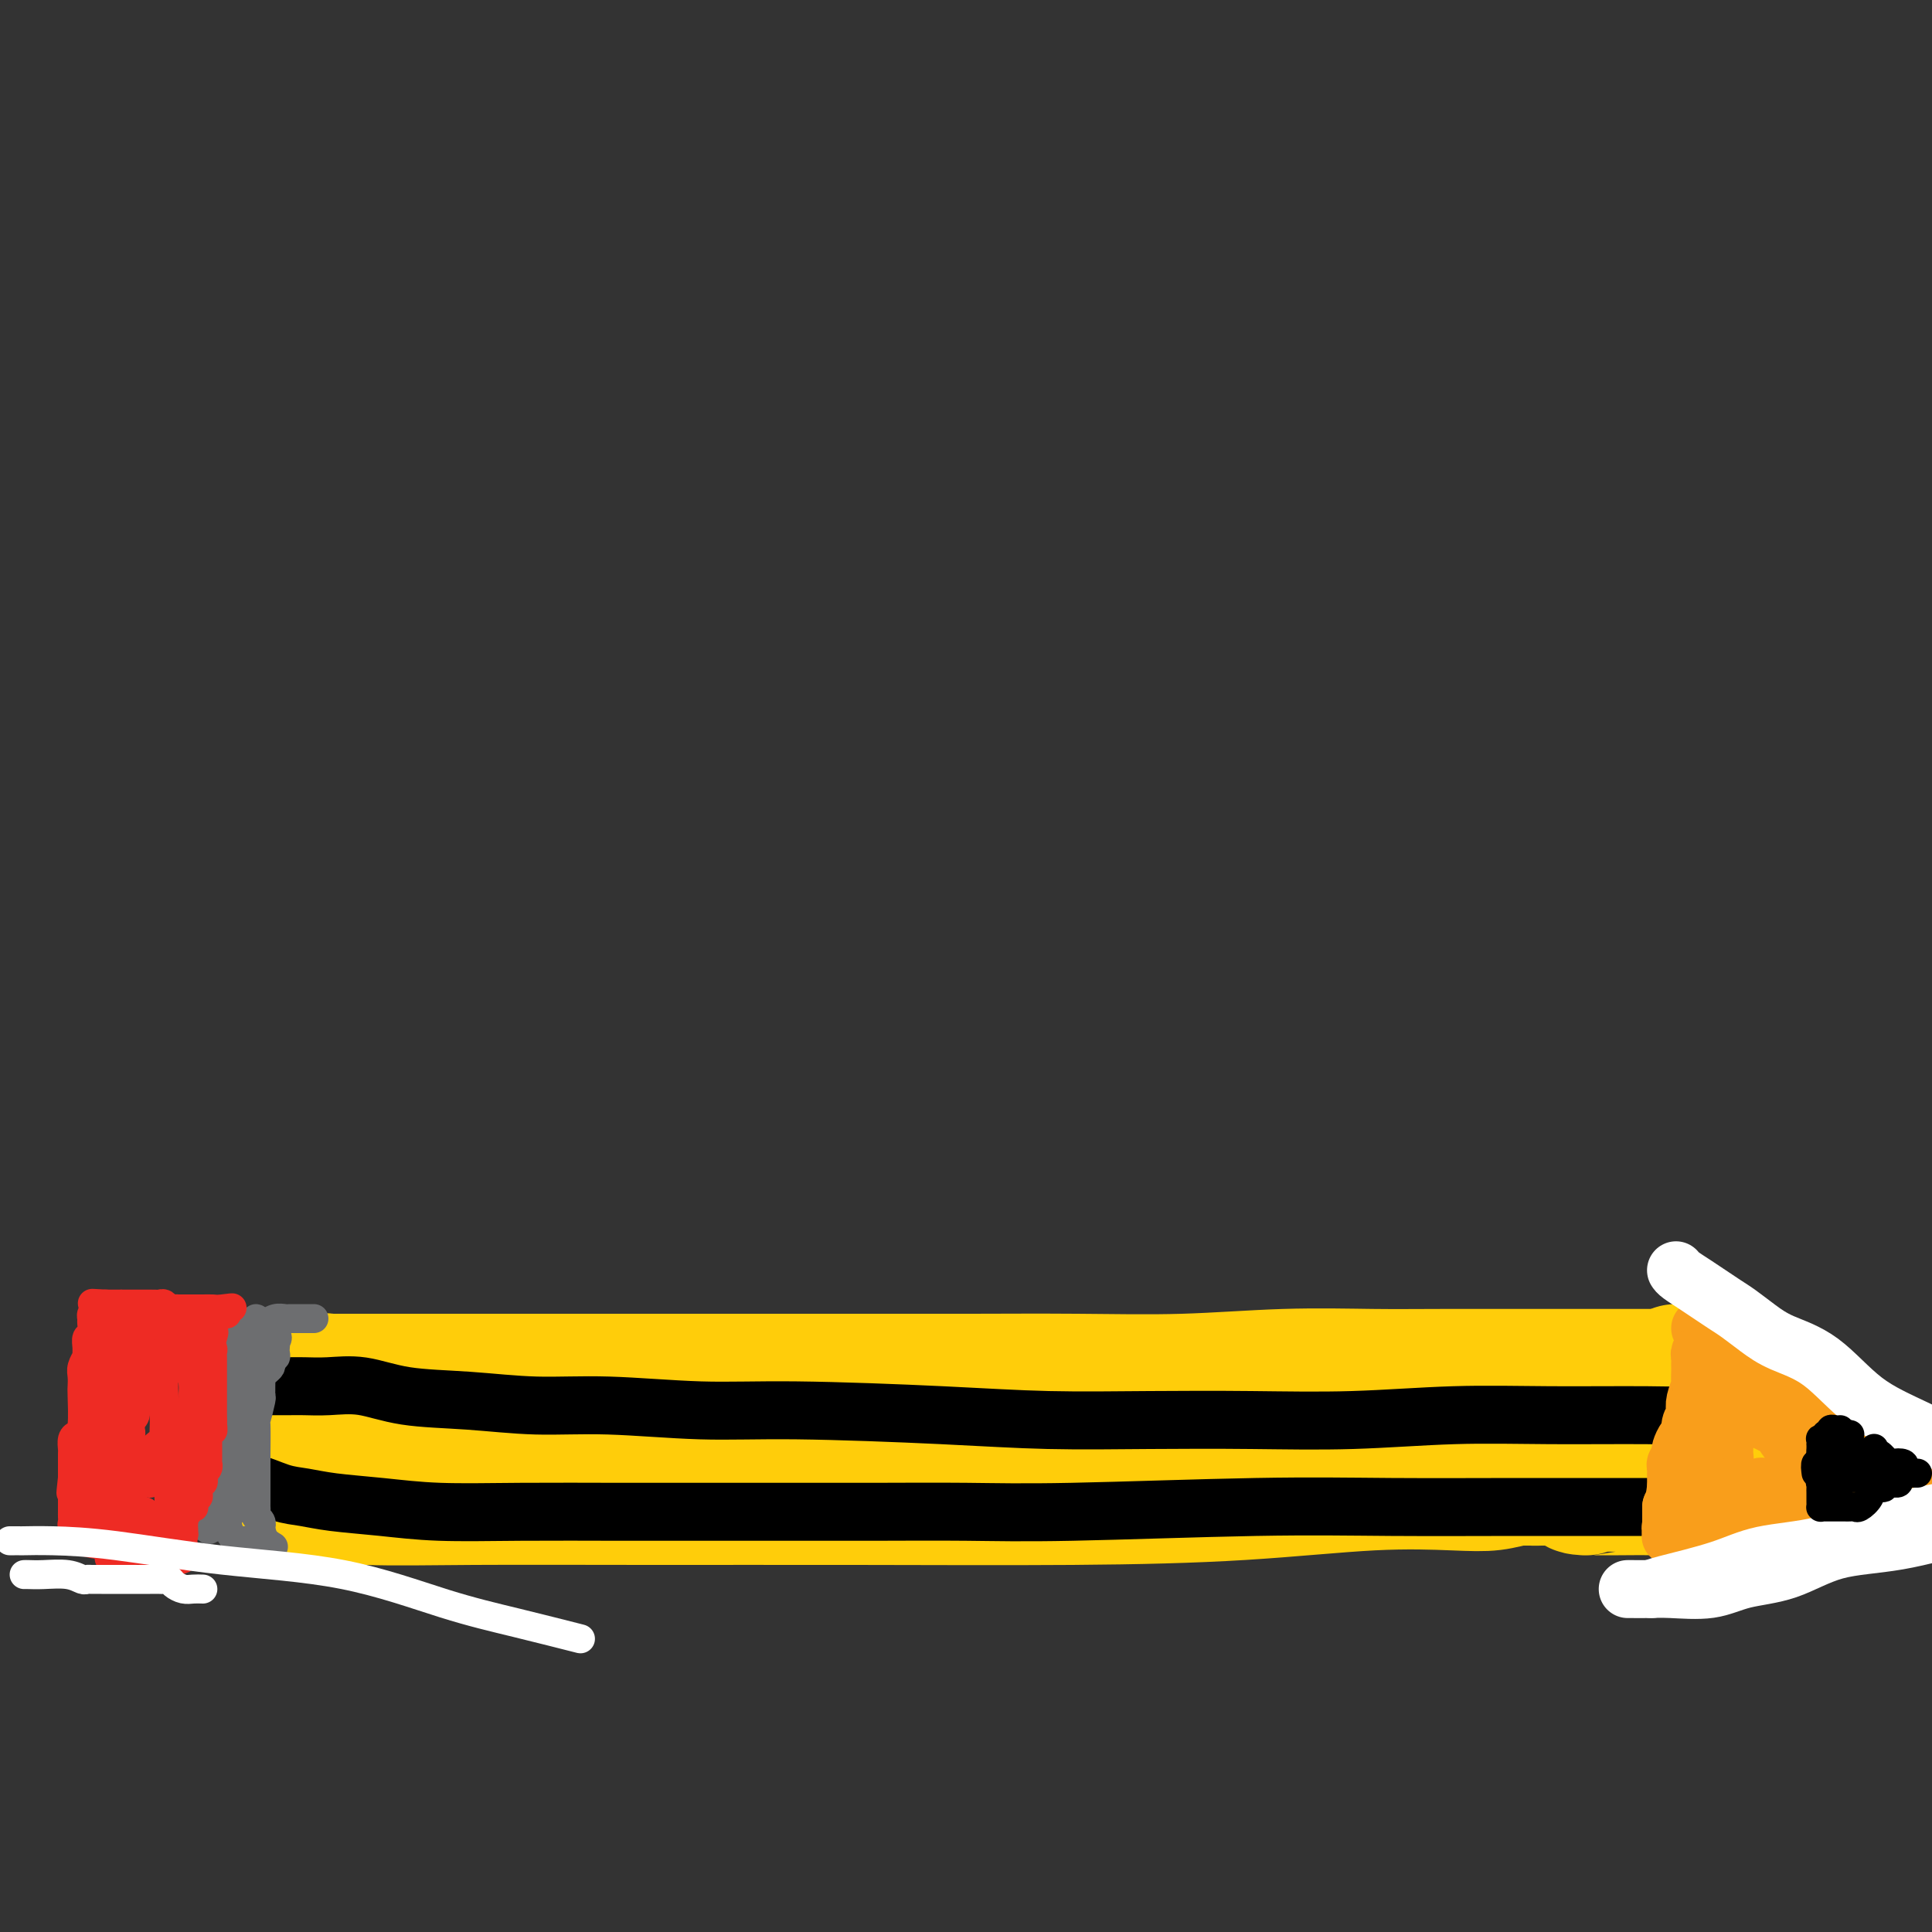 <svg viewBox='0 0 400 400' version='1.1' xmlns='http://www.w3.org/2000/svg' xmlns:xlink='http://www.w3.org/1999/xlink'><rect x="0" y="0" width="400" height="400" fill="#333333" stroke="none"/><g fill='none' stroke='#FFCD0A' stroke-width='28' stroke-linecap='round' stroke-linejoin='round'><path d='M63,309c-0.261,0.030 -0.522,0.061 -1,0c-0.478,-0.061 -1.172,-0.213 1,0c2.172,0.213 7.210,0.789 13,1c5.790,0.211 12.330,0.055 22,0c9.670,-0.055 22.469,-0.008 36,0c13.531,0.008 27.793,-0.023 43,0c15.207,0.023 31.357,0.098 45,0c13.643,-0.098 24.778,-0.370 35,-1c10.222,-0.630 19.529,-1.619 27,-2c7.471,-0.381 13.104,-0.155 17,0c3.896,0.155 6.055,0.238 8,0c1.945,-0.238 3.676,-0.796 5,-1c1.324,-0.204 2.242,-0.055 3,0c0.758,0.055 1.355,0.015 2,0c0.645,-0.015 1.338,-0.004 1,0c-0.338,0.004 -1.706,0.001 -3,0c-1.294,-0.001 -2.512,-0.000 -3,0c-0.488,0.000 -0.244,0.000 0,0'/><path d='M78,286c-0.386,0.000 -0.773,0.000 -1,0c-0.227,0.000 -0.295,0.000 -1,0c-0.705,0.000 -2.048,0.000 -3,0c-0.952,0.000 -1.513,0.000 -2,0c-0.487,0.000 -0.900,0.000 -1,0c-0.100,0.000 0.114,0.000 1,0c0.886,0.000 2.443,0.000 4,0'/><path d='M75,286c1.667,-0.000 3.336,-0.000 9,0c5.664,0.000 15.323,0.000 20,0c4.677,-0.000 4.371,-0.000 8,0c3.629,0.000 11.193,0.000 16,0c4.807,-0.000 6.857,-0.000 9,0c2.143,0.000 4.379,0.000 7,0c2.621,-0.000 5.628,-0.000 9,0c3.372,0.000 7.108,0.001 12,0c4.892,-0.001 10.939,-0.004 17,0c6.061,0.004 12.136,0.015 19,0c6.864,-0.015 14.516,-0.057 22,0c7.484,0.057 14.798,0.211 22,0c7.202,-0.211 14.291,-0.789 21,-1c6.709,-0.211 13.038,-0.057 18,0c4.962,0.057 8.556,0.015 15,0c6.444,-0.015 15.736,-0.004 20,0c4.264,0.004 3.499,0.001 4,0c0.501,-0.001 2.267,-0.000 6,0c3.733,0.000 9.431,0.000 12,0c2.569,-0.000 2.009,-0.000 3,0c0.991,0.000 3.534,0.000 5,0c1.466,-0.000 1.856,-0.000 2,0c0.144,0.000 0.041,0.000 0,0c-0.041,-0.000 -0.021,-0.000 0,0'/><path d='M347,284c0.000,0.459 0.000,0.919 0,1c-0.000,0.081 -0.000,-0.216 0,0c0.000,0.216 0.000,0.946 0,2c-0.000,1.054 -0.000,2.433 0,3c0.000,0.567 0.001,0.323 0,1c-0.001,0.677 -0.004,2.275 0,3c0.004,0.725 0.015,0.575 0,1c-0.015,0.425 -0.057,1.423 0,2c0.057,0.577 0.211,0.732 0,1c-0.211,0.268 -0.789,0.650 -1,1c-0.211,0.350 -0.056,0.668 0,1c0.056,0.332 0.012,0.678 0,1c-0.012,0.322 0.008,0.621 0,1c-0.008,0.379 -0.044,0.837 0,1c0.044,0.163 0.168,0.030 0,0c-0.168,-0.030 -0.628,0.044 -1,0c-0.372,-0.044 -0.655,-0.205 -1,0c-0.345,0.205 -0.753,0.776 -1,1c-0.247,0.224 -0.335,0.102 -1,0c-0.665,-0.102 -1.909,-0.185 -3,0c-1.091,0.185 -2.030,0.638 -3,1c-0.970,0.362 -1.971,0.633 -3,1c-1.029,0.367 -2.085,0.830 -3,1c-0.915,0.170 -1.690,0.049 -2,0c-0.310,-0.049 -0.155,-0.024 0,0'/><path d='M328,307c-2.767,0.845 -0.683,0.958 0,1c0.683,0.042 -0.035,0.012 0,0c0.035,-0.012 0.822,-0.006 2,0c1.178,0.006 2.746,0.014 5,0c2.254,-0.014 5.193,-0.049 7,0c1.807,0.049 2.483,0.182 4,0c1.517,-0.182 3.874,-0.678 5,-1c1.126,-0.322 1.020,-0.471 1,-1c-0.020,-0.529 0.047,-1.437 0,-2c-0.047,-0.563 -0.209,-0.782 0,-1c0.209,-0.218 0.788,-0.436 1,-1c0.212,-0.564 0.057,-1.475 0,-2c-0.057,-0.525 -0.014,-0.665 0,-1c0.014,-0.335 0.001,-0.864 0,-1c-0.001,-0.136 0.010,0.121 0,0c-0.010,-0.121 -0.041,-0.620 0,-1c0.041,-0.380 0.156,-0.641 0,-1c-0.156,-0.359 -0.582,-0.814 -1,-1c-0.418,-0.186 -0.829,-0.101 -1,0c-0.171,0.101 -0.101,0.220 0,0c0.101,-0.220 0.234,-0.777 0,-1c-0.234,-0.223 -0.836,-0.112 -1,0c-0.164,0.112 0.111,0.226 0,0c-0.111,-0.226 -0.607,-0.793 -1,-1c-0.393,-0.207 -0.683,-0.056 -1,0c-0.317,0.056 -0.662,0.016 -1,0c-0.338,-0.016 -0.669,-0.008 -1,0'/><path d='M346,293c-1.684,-0.423 -2.393,0.519 -3,1c-0.607,0.481 -1.111,0.500 -2,1c-0.889,0.500 -2.162,1.482 -3,2c-0.838,0.518 -1.242,0.573 -2,1c-0.758,0.427 -1.870,1.225 -3,2c-1.130,0.775 -2.276,1.528 -3,2c-0.724,0.472 -1.025,0.662 -2,1c-0.975,0.338 -2.625,0.823 -4,1c-1.375,0.177 -2.476,0.048 -4,0c-1.524,-0.048 -3.471,-0.013 -5,0c-1.529,0.013 -2.639,0.003 -4,0c-1.361,-0.003 -2.973,-0.001 -5,0c-2.027,0.001 -4.469,0.000 -8,0c-3.531,-0.000 -8.152,-0.000 -10,0c-1.848,0.000 -0.924,0.000 0,0'/><path d='M69,286c-0.301,0.032 -0.603,0.064 -1,0c-0.397,-0.064 -0.891,-0.224 -1,0c-0.109,0.224 0.167,0.833 0,1c-0.167,0.167 -0.776,-0.107 -1,0c-0.224,0.107 -0.063,0.595 0,1c0.063,0.405 0.028,0.727 0,1c-0.028,0.273 -0.050,0.496 0,1c0.050,0.504 0.171,1.288 0,2c-0.171,0.712 -0.634,1.351 -1,2c-0.366,0.649 -0.634,1.309 -1,2c-0.366,0.691 -0.830,1.412 -1,2c-0.170,0.588 -0.046,1.043 0,2c0.046,0.957 0.013,2.416 0,3c-0.013,0.584 -0.007,0.292 0,0'/></g>
<g fill='none' stroke='#000000' stroke-width='12' stroke-linecap='round' stroke-linejoin='round'><path d='M53,287c1.413,-0.001 2.826,-0.002 4,0c1.174,0.002 2.110,0.007 3,0c0.890,-0.007 1.733,-0.027 3,0c1.267,0.027 2.959,0.102 5,0c2.041,-0.102 4.433,-0.382 7,0c2.567,0.382 5.309,1.427 9,2c3.691,0.573 8.330,0.675 13,1c4.670,0.325 9.370,0.875 14,1c4.630,0.125 9.189,-0.173 15,0c5.811,0.173 12.872,0.817 19,1c6.128,0.183 11.321,-0.095 20,0c8.679,0.095 20.842,0.562 30,1c9.158,0.438 15.311,0.846 22,1c6.689,0.154 13.912,0.056 21,0c7.088,-0.056 14.039,-0.068 21,0c6.961,0.068 13.931,0.215 21,0c7.069,-0.215 14.239,-0.794 21,-1c6.761,-0.206 13.115,-0.040 20,0c6.885,0.040 14.300,-0.044 20,0c5.700,0.044 9.685,0.218 14,0c4.315,-0.218 8.960,-0.829 12,-1c3.040,-0.171 4.475,0.099 6,0c1.525,-0.099 3.141,-0.565 4,-1c0.859,-0.435 0.960,-0.839 1,-1c0.040,-0.161 0.020,-0.081 0,0'/><path d='M47,306c0.504,-0.128 1.008,-0.256 1,0c-0.008,0.256 -0.527,0.895 0,1c0.527,0.105 2.100,-0.323 4,0c1.900,0.323 4.128,1.397 6,2c1.872,0.603 3.389,0.736 5,1c1.611,0.264 3.316,0.659 6,1c2.684,0.341 6.347,0.627 10,1c3.653,0.373 7.294,0.832 12,1c4.706,0.168 10.475,0.045 17,0c6.525,-0.045 13.805,-0.012 20,0c6.195,0.012 11.303,0.004 17,0c5.697,-0.004 11.982,-0.005 18,0c6.018,0.005 11.768,0.015 18,0c6.232,-0.015 12.945,-0.057 19,0c6.055,0.057 11.451,0.211 22,0c10.549,-0.211 26.251,-0.789 38,-1c11.749,-0.211 19.544,-0.057 28,0c8.456,0.057 17.574,0.015 26,0c8.426,-0.015 16.159,-0.004 23,0c6.841,0.004 12.790,0.001 18,0c5.210,-0.001 9.679,-0.000 13,0c3.321,0.000 5.492,0.000 7,0c1.508,-0.000 2.353,-0.000 3,0c0.647,0.000 1.097,0.000 1,0c-0.097,-0.000 -0.742,-0.000 -1,0c-0.258,0.000 -0.129,0.000 0,0'/></g>
<g fill='none' stroke='#F99E1B' stroke-width='12' stroke-linecap='round' stroke-linejoin='round'><path d='M352,275c0.431,-0.067 0.862,-0.134 1,0c0.138,0.134 -0.015,0.470 0,1c0.015,0.530 0.200,1.256 0,2c-0.200,0.744 -0.786,1.508 -1,2c-0.214,0.492 -0.058,0.713 0,1c0.058,0.287 0.016,0.638 0,1c-0.016,0.362 -0.008,0.733 0,1c0.008,0.267 0.016,0.428 0,1c-0.016,0.572 -0.056,1.553 0,2c0.056,0.447 0.207,0.360 0,1c-0.207,0.640 -0.773,2.007 -1,3c-0.227,0.993 -0.116,1.613 0,2c0.116,0.387 0.238,0.541 0,1c-0.238,0.459 -0.834,1.222 -1,2c-0.166,0.778 0.100,1.570 0,2c-0.100,0.430 -0.567,0.496 -1,1c-0.433,0.504 -0.834,1.444 -1,2c-0.166,0.556 -0.097,0.726 0,1c0.097,0.274 0.222,0.651 0,1c-0.222,0.349 -0.792,0.671 -1,1c-0.208,0.329 -0.056,0.666 0,1c0.056,0.334 0.015,0.667 0,1c-0.015,0.333 -0.004,0.667 0,1c0.004,0.333 0.001,0.667 0,1c-0.001,0.333 -0.001,0.667 0,1'/><path d='M347,308c-0.773,5.283 -0.204,1.990 0,1c0.204,-0.990 0.044,0.323 0,1c-0.044,0.677 0.029,0.717 0,1c-0.029,0.283 -0.161,0.808 0,1c0.161,0.192 0.616,0.052 1,0c0.384,-0.052 0.698,-0.014 1,0c0.302,0.014 0.594,0.006 1,0c0.406,-0.006 0.928,-0.010 1,0c0.072,0.010 -0.306,0.033 0,0c0.306,-0.033 1.298,-0.121 2,0c0.702,0.121 1.116,0.453 2,0c0.884,-0.453 2.240,-1.691 3,-2c0.760,-0.309 0.924,0.310 2,0c1.076,-0.310 3.065,-1.551 4,-2c0.935,-0.449 0.816,-0.106 1,0c0.184,0.106 0.670,-0.024 1,0c0.330,0.024 0.505,0.203 1,0c0.495,-0.203 1.309,-0.786 2,-1c0.691,-0.214 1.260,-0.057 2,0c0.740,0.057 1.650,0.016 2,0c0.350,-0.016 0.138,-0.007 0,0c-0.138,0.007 -0.202,0.012 0,0c0.202,-0.012 0.670,-0.042 1,0c0.330,0.042 0.523,0.155 1,0c0.477,-0.155 1.239,-0.577 2,-1'/><path d='M377,306c3.730,-0.864 1.056,-0.025 0,0c-1.056,0.025 -0.493,-0.763 0,-1c0.493,-0.237 0.917,0.077 1,0c0.083,-0.077 -0.174,-0.545 0,-1c0.174,-0.455 0.778,-0.895 1,-1c0.222,-0.105 0.060,0.126 0,0c-0.060,-0.126 -0.019,-0.611 0,-1c0.019,-0.389 0.016,-0.684 0,-1c-0.016,-0.316 -0.046,-0.652 0,-1c0.046,-0.348 0.167,-0.708 0,-1c-0.167,-0.292 -0.624,-0.516 -1,-1c-0.376,-0.484 -0.672,-1.229 -1,-2c-0.328,-0.771 -0.688,-1.569 -1,-2c-0.312,-0.431 -0.575,-0.494 -1,-1c-0.425,-0.506 -1.013,-1.454 -2,-2c-0.987,-0.546 -2.372,-0.690 -3,-1c-0.628,-0.310 -0.498,-0.787 -2,-2c-1.502,-1.213 -4.635,-3.161 -6,-4c-1.365,-0.839 -0.961,-0.567 -1,-1c-0.039,-0.433 -0.521,-1.569 -1,-2c-0.479,-0.431 -0.956,-0.157 -1,0c-0.044,0.157 0.343,0.196 0,0c-0.343,-0.196 -1.417,-0.627 -2,-1c-0.583,-0.373 -0.676,-0.688 -1,-1c-0.324,-0.312 -0.881,-0.620 -1,-1c-0.119,-0.380 0.199,-0.833 0,-1c-0.199,-0.167 -0.914,-0.048 -1,0c-0.086,0.048 0.457,0.024 1,0'/><path d='M355,277c-1.593,-1.586 4.424,2.450 7,4c2.576,1.550 1.713,0.616 2,1c0.287,0.384 1.726,2.088 3,3c1.274,0.912 2.383,1.032 3,1c0.617,-0.032 0.743,-0.215 1,0c0.257,0.215 0.646,0.828 1,1c0.354,0.172 0.673,-0.099 1,0c0.327,0.099 0.662,0.566 1,1c0.338,0.434 0.678,0.834 1,1c0.322,0.166 0.625,0.097 1,0c0.375,-0.097 0.821,-0.222 1,0c0.179,0.222 0.090,0.790 0,1c-0.090,0.210 -0.183,0.060 0,0c0.183,-0.060 0.640,-0.031 1,0c0.360,0.031 0.621,0.064 1,0c0.379,-0.064 0.876,-0.224 1,0c0.124,0.224 -0.123,0.834 0,1c0.123,0.166 0.618,-0.111 1,0c0.382,0.111 0.652,0.611 1,1c0.348,0.389 0.776,0.668 1,1c0.224,0.332 0.245,0.716 1,1c0.755,0.284 2.245,0.468 3,1c0.755,0.532 0.776,1.414 1,2c0.224,0.586 0.651,0.878 1,1c0.349,0.122 0.618,0.074 1,0c0.382,-0.074 0.876,-0.175 1,0c0.124,0.175 -0.120,0.624 0,1c0.120,0.376 0.606,0.679 1,1c0.394,0.321 0.697,0.661 1,1'/><path d='M393,301c6.106,3.668 2.372,0.839 1,0c-1.372,-0.839 -0.381,0.314 0,1c0.381,0.686 0.151,0.906 0,1c-0.151,0.094 -0.225,0.063 0,0c0.225,-0.063 0.748,-0.158 1,0c0.252,0.158 0.233,0.568 0,1c-0.233,0.432 -0.682,0.886 -1,1c-0.318,0.114 -0.506,-0.113 -1,0c-0.494,0.113 -1.292,0.566 -2,1c-0.708,0.434 -1.324,0.848 -2,1c-0.676,0.152 -1.411,0.044 -2,0c-0.589,-0.044 -1.031,-0.022 -2,0c-0.969,0.022 -2.463,0.043 -3,0c-0.537,-0.043 -0.116,-0.151 -1,0c-0.884,0.151 -3.072,0.561 -4,1c-0.928,0.439 -0.594,0.906 -1,1c-0.406,0.094 -1.551,-0.186 -3,0c-1.449,0.186 -3.203,0.838 -4,1c-0.797,0.162 -0.636,-0.167 -1,0c-0.364,0.167 -1.253,0.830 -2,1c-0.747,0.170 -1.352,-0.151 -2,0c-0.648,0.151 -1.340,0.776 -2,1c-0.660,0.224 -1.289,0.049 -2,0c-0.711,-0.049 -1.503,0.028 -2,0c-0.497,-0.028 -0.700,-0.162 -1,0c-0.300,0.162 -0.696,0.621 -1,1c-0.304,0.379 -0.515,0.680 -1,1c-0.485,0.320 -1.242,0.660 -2,1'/><path d='M353,315c-6.083,1.460 -3.290,1.110 -3,1c0.290,-0.110 -1.924,0.020 -3,0c-1.076,-0.020 -1.016,-0.189 -1,0c0.016,0.189 -0.014,0.738 0,1c0.014,0.262 0.072,0.238 0,0c-0.072,-0.238 -0.275,-0.690 0,-1c0.275,-0.310 1.029,-0.478 2,-1c0.971,-0.522 2.159,-1.400 3,-2c0.841,-0.600 1.336,-0.924 2,-2c0.664,-1.076 1.499,-2.904 2,-4c0.501,-1.096 0.670,-1.458 1,-2c0.330,-0.542 0.821,-1.262 1,-2c0.179,-0.738 0.047,-1.493 0,-2c-0.047,-0.507 -0.009,-0.765 0,-1c0.009,-0.235 -0.013,-0.445 0,-1c0.013,-0.555 0.060,-1.454 0,-2c-0.060,-0.546 -0.227,-0.737 0,-1c0.227,-0.263 0.850,-0.596 1,-1c0.150,-0.404 -0.171,-0.879 0,-1c0.171,-0.121 0.833,0.111 1,0c0.167,-0.111 -0.162,-0.566 0,-1c0.162,-0.434 0.815,-0.846 1,-1c0.185,-0.154 -0.097,-0.050 0,0c0.097,0.050 0.572,0.044 1,0c0.428,-0.044 0.807,-0.127 1,0c0.193,0.127 0.198,0.465 1,1c0.802,0.535 2.401,1.268 4,2'/><path d='M367,295c1.962,0.785 2.368,2.249 3,3c0.632,0.751 1.489,0.789 2,1c0.511,0.211 0.676,0.595 1,1c0.324,0.405 0.807,0.830 1,1c0.193,0.170 0.097,0.085 0,0'/><path d='M351,318c-0.470,-0.113 -0.939,-0.227 0,0c0.939,0.227 3.287,0.794 5,1c1.713,0.206 2.792,0.051 4,0c1.208,-0.051 2.547,0.001 4,0c1.453,-0.001 3.020,-0.056 4,0c0.980,0.056 1.372,0.221 2,0c0.628,-0.221 1.492,-0.830 2,-1c0.508,-0.170 0.661,0.098 1,0c0.339,-0.098 0.864,-0.561 2,-1c1.136,-0.439 2.882,-0.854 4,-1c1.118,-0.146 1.609,-0.024 2,0c0.391,0.024 0.682,-0.049 1,0c0.318,0.049 0.663,0.220 1,0c0.337,-0.220 0.667,-0.830 1,-1c0.333,-0.170 0.667,0.099 1,0c0.333,-0.099 0.663,-0.566 1,-1c0.337,-0.434 0.682,-0.834 1,-1c0.318,-0.166 0.608,-0.097 1,0c0.392,0.097 0.884,0.222 1,0c0.116,-0.222 -0.144,-0.791 0,-1c0.144,-0.209 0.693,-0.056 1,0c0.307,0.056 0.374,0.016 0,0c-0.374,-0.016 -1.187,-0.008 -2,0'/><path d='M388,312c2.164,-1.110 -2.425,-0.385 -5,0c-2.575,0.385 -3.136,0.429 -4,1c-0.864,0.571 -2.032,1.669 -3,2c-0.968,0.331 -1.736,-0.104 -3,0c-1.264,0.104 -3.025,0.746 -4,1c-0.975,0.254 -1.166,0.120 -2,0c-0.834,-0.120 -2.311,-0.224 -3,0c-0.689,0.224 -0.590,0.778 -1,1c-0.410,0.222 -1.329,0.112 -2,0c-0.671,-0.112 -1.096,-0.226 -2,0c-0.904,0.226 -2.289,0.793 -3,1c-0.711,0.207 -0.748,0.056 -1,0c-0.252,-0.056 -0.718,-0.015 -1,0c-0.282,0.015 -0.381,0.004 -1,0c-0.619,-0.004 -1.760,-0.000 -2,0c-0.240,0.000 0.419,-0.003 0,0c-0.419,0.003 -1.916,0.013 -3,0c-1.084,-0.013 -1.755,-0.048 -2,0c-0.245,0.048 -0.066,0.179 0,0c0.066,-0.179 0.018,-0.666 0,-1c-0.018,-0.334 -0.005,-0.513 0,-1c0.005,-0.487 0.001,-1.282 0,-2c-0.001,-0.718 -0.001,-1.359 0,-2'/><path d='M346,312c0.136,-0.815 1.476,0.146 2,0c0.524,-0.146 0.231,-1.401 0,-2c-0.231,-0.599 -0.402,-0.542 0,-1c0.402,-0.458 1.376,-1.430 2,-2c0.624,-0.570 0.898,-0.736 1,-1c0.102,-0.264 0.031,-0.626 0,-1c-0.031,-0.374 -0.023,-0.762 0,-1c0.023,-0.238 0.062,-0.327 0,-1c-0.062,-0.673 -0.223,-1.931 0,-3c0.223,-1.069 0.830,-1.950 1,-2c0.170,-0.050 -0.098,0.730 0,0c0.098,-0.730 0.562,-2.971 1,-4c0.438,-1.029 0.849,-0.847 1,-1c0.151,-0.153 0.040,-0.640 0,-1c-0.040,-0.360 -0.011,-0.593 0,-1c0.011,-0.407 0.003,-0.989 0,-1c-0.003,-0.011 -0.001,0.548 0,0c0.001,-0.548 0.000,-2.202 0,-3c-0.000,-0.798 -0.000,-0.739 0,-1c0.000,-0.261 0.000,-0.843 0,-1c-0.000,-0.157 -0.000,0.112 0,0c0.000,-0.112 0.000,-0.604 0,-1c-0.000,-0.396 -0.000,-0.697 0,-1c0.000,-0.303 0.000,-0.607 0,-1c-0.000,-0.393 -0.000,-0.875 0,-1c0.000,-0.125 0.000,0.107 0,0c-0.000,-0.107 -0.000,-0.554 0,-1'/><path d='M354,280c0.481,-3.878 0.184,-1.572 0,-1c-0.184,0.572 -0.254,-0.591 0,-1c0.254,-0.409 0.834,-0.065 1,0c0.166,0.065 -0.081,-0.148 0,0c0.081,0.148 0.491,0.659 1,1c0.509,0.341 1.118,0.514 2,1c0.882,0.486 2.037,1.286 3,2c0.963,0.714 1.733,1.342 3,2c1.267,0.658 3.031,1.346 4,2c0.969,0.654 1.143,1.275 2,2c0.857,0.725 2.397,1.553 3,2c0.603,0.447 0.271,0.511 1,1c0.729,0.489 2.521,1.402 4,2c1.479,0.598 2.644,0.882 3,1c0.356,0.118 -0.097,0.069 0,0c0.097,-0.069 0.746,-0.159 1,0c0.254,0.159 0.115,0.568 0,1c-0.115,0.432 -0.206,0.889 0,1c0.206,0.111 0.709,-0.124 1,0c0.291,0.124 0.369,0.607 0,1c-0.369,0.393 -1.184,0.697 -2,1'/><path d='M381,298c0.000,0.667 0.000,0.333 0,0'/></g>
<g fill='none' stroke='#FFFFFF' stroke-width='12' stroke-linecap='round' stroke-linejoin='round'><path d='M337,329c0.181,-0.004 0.361,-0.008 1,0c0.639,0.008 1.735,0.026 3,0c1.265,-0.026 2.699,-0.098 5,0c2.301,0.098 5.468,0.365 8,0c2.532,-0.365 4.427,-1.363 7,-2c2.573,-0.637 5.824,-0.913 9,-2c3.176,-1.087 6.278,-2.985 10,-4c3.722,-1.015 8.063,-1.147 13,-2c4.937,-0.853 10.468,-2.426 16,-4'/><path d='M342,329c0.218,-0.165 0.436,-0.330 3,-1c2.564,-0.670 7.474,-1.845 11,-3c3.526,-1.155 5.667,-2.289 9,-3c3.333,-0.711 7.859,-0.999 12,-2c4.141,-1.001 7.897,-2.715 12,-4c4.103,-1.285 8.551,-2.143 13,-3'/><path d='M347,263c0.154,0.244 0.309,0.487 1,1c0.691,0.513 1.920,1.295 3,2c1.080,0.705 2.011,1.333 3,2c0.989,0.667 2.036,1.374 3,2c0.964,0.626 1.846,1.170 3,2c1.154,0.830 2.581,1.945 4,3c1.419,1.055 2.831,2.051 5,3c2.169,0.949 5.097,1.852 8,4c2.903,2.148 5.782,5.540 9,8c3.218,2.460 6.777,3.989 11,6c4.223,2.011 9.112,4.506 14,7'/></g>
<g fill='none' stroke='#000000' stroke-width='6' stroke-linecap='round' stroke-linejoin='round'><path d='M397,305c-0.303,0.000 -0.606,0.000 -1,0c-0.394,0.000 -0.881,0.000 -1,0c-0.119,0.000 0.128,0.000 0,0c-0.128,0.000 -0.632,0.000 -1,0c-0.368,0.000 -0.599,0.000 -1,0c-0.401,0.000 -0.972,0.000 -1,0c-0.028,0.000 0.486,0.000 1,0'/><path d='M393,305c-0.605,0.275 -0.116,0.963 0,1c0.116,0.037 -0.139,-0.576 0,-1c0.139,-0.424 0.672,-0.657 1,-1c0.328,-0.343 0.452,-0.795 0,-1c-0.452,-0.205 -1.480,-0.164 -2,0c-0.520,0.164 -0.532,0.450 -1,0c-0.468,-0.450 -1.394,-1.636 -2,-2c-0.606,-0.364 -0.894,0.094 -1,0c-0.106,-0.094 -0.030,-0.741 0,-1c0.030,-0.259 0.015,-0.129 0,0'/><path d='M383,297c-0.449,-0.092 -0.897,-0.183 -1,0c-0.103,0.183 0.140,0.641 0,1c-0.140,0.359 -0.665,0.621 -1,1c-0.335,0.379 -0.482,0.876 -1,1c-0.518,0.124 -1.407,-0.125 -2,0c-0.593,0.125 -0.891,0.625 -1,1c-0.109,0.375 -0.030,0.625 0,1c0.030,0.375 0.011,0.875 0,1c-0.011,0.125 -0.014,-0.124 0,0c0.014,0.124 0.045,0.622 0,1c-0.045,0.378 -0.166,0.636 0,1c0.166,0.364 0.619,0.832 1,1c0.381,0.168 0.690,0.035 1,0c0.310,-0.035 0.622,0.029 1,0c0.378,-0.029 0.822,-0.151 1,0c0.178,0.151 0.089,0.576 0,1'/><path d='M381,307c0.287,0.615 -0.995,0.154 -2,0c-1.005,-0.154 -1.733,0.000 -2,0c-0.267,-0.000 -0.071,-0.155 0,0c0.071,0.155 0.019,0.620 0,1c-0.019,0.380 -0.006,0.676 0,1c0.006,0.324 0.003,0.675 0,1c-0.003,0.325 -0.008,0.623 0,1c0.008,0.377 0.030,0.833 0,1c-0.030,0.167 -0.110,0.045 0,0c0.110,-0.045 0.411,-0.012 1,0c0.589,0.012 1.468,0.003 2,0c0.532,-0.003 0.719,0.001 1,0c0.281,-0.001 0.657,-0.006 1,0c0.343,0.006 0.654,0.022 1,0c0.346,-0.022 0.728,-0.082 1,0c0.272,0.082 0.436,0.305 1,0c0.564,-0.305 1.528,-1.140 2,-2c0.472,-0.860 0.451,-1.747 1,-2c0.549,-0.253 1.668,0.128 2,0c0.332,-0.128 -0.122,-0.767 0,-1c0.122,-0.233 0.821,-0.062 1,0c0.179,0.062 -0.162,0.014 0,0c0.162,-0.014 0.827,0.007 1,0c0.173,-0.007 -0.146,-0.040 0,0c0.146,0.040 0.756,0.154 1,0c0.244,-0.154 0.122,-0.577 0,-1'/><path d='M393,306c1.336,-0.929 -0.325,-0.252 -2,0c-1.675,0.252 -3.364,0.078 -5,0c-1.636,-0.078 -3.220,-0.060 -4,0c-0.780,0.060 -0.757,0.161 -1,0c-0.243,-0.161 -0.753,-0.583 -1,-1c-0.247,-0.417 -0.230,-0.829 0,-1c0.230,-0.171 0.674,-0.101 1,0c0.326,0.101 0.533,0.234 1,0c0.467,-0.234 1.194,-0.833 2,-1c0.806,-0.167 1.690,0.100 2,0c0.310,-0.100 0.045,-0.565 0,-1c-0.045,-0.435 0.130,-0.838 0,-1c-0.130,-0.162 -0.565,-0.081 -1,0'/><path d='M385,301c0.668,-0.460 -0.164,-0.109 -1,0c-0.836,0.109 -1.678,-0.023 -2,0c-0.322,0.023 -0.125,0.202 0,0c0.125,-0.202 0.178,-0.786 0,-1c-0.178,-0.214 -0.586,-0.058 -1,0c-0.414,0.058 -0.832,0.016 -1,0c-0.168,-0.016 -0.084,-0.008 0,0'/><path d='M376,305c-0.113,-0.900 -0.226,-1.800 0,-2c0.226,-0.200 0.793,0.301 1,0c0.207,-0.301 0.056,-1.405 0,-2c-0.056,-0.595 -0.016,-0.682 0,-1c0.016,-0.318 0.008,-0.869 0,-1c-0.008,-0.131 -0.017,0.157 0,0c0.017,-0.157 0.061,-0.759 0,-1c-0.061,-0.241 -0.227,-0.121 0,0c0.227,0.121 0.848,0.243 1,0c0.152,-0.243 -0.166,-0.850 0,-1c0.166,-0.150 0.815,0.156 1,0c0.185,-0.156 -0.095,-0.774 0,-1c0.095,-0.226 0.564,-0.061 1,0c0.436,0.061 0.839,0.017 1,0c0.161,-0.017 0.081,-0.009 0,0'/></g>
<g fill='none' stroke='#6D6E70' stroke-width='6' stroke-linecap='round' stroke-linejoin='round'><path d='M65,273c-0.756,0.000 -1.511,0.000 -2,0c-0.489,-0.000 -0.711,-0.001 -1,0c-0.289,0.001 -0.645,0.004 -1,0c-0.355,-0.004 -0.711,-0.015 -1,0c-0.289,0.015 -0.512,0.057 -1,0c-0.488,-0.057 -1.240,-0.211 -2,0c-0.760,0.211 -1.527,0.789 -2,1c-0.473,0.211 -0.651,0.056 -1,0c-0.349,-0.056 -0.867,-0.011 -1,0c-0.133,0.011 0.119,-0.011 0,0c-0.119,0.011 -0.610,0.055 -1,0c-0.390,-0.055 -0.679,-0.208 -1,0c-0.321,0.208 -0.674,0.777 -1,1c-0.326,0.223 -0.623,0.101 -1,0c-0.377,-0.101 -0.832,-0.181 -1,0c-0.168,0.181 -0.048,0.623 0,1c0.048,0.377 0.024,0.688 0,1'/><path d='M48,277c-2.630,1.231 -0.705,2.308 0,3c0.705,0.692 0.189,1.000 0,1c-0.189,0.000 -0.050,-0.308 0,0c0.050,0.308 0.011,1.230 0,2c-0.011,0.770 0.007,1.386 0,2c-0.007,0.614 -0.040,1.224 0,2c0.040,0.776 0.154,1.717 0,2c-0.154,0.283 -0.576,-0.092 -1,0c-0.424,0.092 -0.849,0.651 -1,1c-0.151,0.349 -0.026,0.488 0,1c0.026,0.512 -0.046,1.398 0,2c0.046,0.602 0.208,0.921 0,1c-0.208,0.079 -0.788,-0.080 -1,0c-0.212,0.080 -0.057,0.401 0,1c0.057,0.599 0.015,1.478 0,2c-0.015,0.522 -0.004,0.689 0,1c0.004,0.311 0.001,0.766 0,1c-0.001,0.234 -0.000,0.248 0,1c0.000,0.752 0.000,2.244 0,3c-0.000,0.756 -0.000,0.776 0,1c0.000,0.224 0.000,0.651 0,1c-0.000,0.349 -0.000,0.621 0,1c0.000,0.379 0.000,0.864 0,1c-0.000,0.136 -0.000,-0.079 0,0c0.000,0.079 0.000,0.451 0,1c-0.000,0.549 -0.000,1.274 0,2'/><path d='M45,310c-0.464,5.268 -0.124,1.936 0,1c0.124,-0.936 0.034,0.522 0,1c-0.034,0.478 -0.010,-0.026 0,0c0.010,0.026 0.006,0.582 0,1c-0.006,0.418 -0.012,0.699 0,1c0.012,0.301 0.044,0.623 0,1c-0.044,0.377 -0.164,0.809 0,1c0.164,0.191 0.611,0.141 1,0c0.389,-0.141 0.721,-0.374 1,0c0.279,0.374 0.505,1.354 1,2c0.495,0.646 1.260,0.958 2,1c0.740,0.042 1.455,-0.185 2,0c0.545,0.185 0.919,0.782 1,1c0.081,0.218 -0.133,0.059 0,0c0.133,-0.059 0.613,-0.016 1,0c0.387,0.016 0.682,0.005 1,0c0.318,-0.005 0.659,-0.002 1,0'/><path d='M56,320c1.535,0.578 -0.128,0.022 -1,-1c-0.872,-1.022 -0.952,-2.511 -1,-3c-0.048,-0.489 -0.066,0.024 0,0c0.066,-0.024 0.214,-0.583 0,-1c-0.214,-0.417 -0.789,-0.693 -1,-1c-0.211,-0.307 -0.056,-0.646 0,-1c0.056,-0.354 0.015,-0.722 0,-1c-0.015,-0.278 -0.004,-0.464 0,-1c0.004,-0.536 0.001,-1.420 0,-2c-0.001,-0.580 -0.001,-0.855 0,-2c0.001,-1.145 0.004,-3.158 0,-4c-0.004,-0.842 -0.015,-0.512 0,-2c0.015,-1.488 0.057,-4.794 0,-6c-0.057,-1.206 -0.211,-0.311 0,-1c0.211,-0.689 0.789,-2.963 1,-4c0.211,-1.037 0.056,-0.837 0,-1c-0.056,-0.163 -0.012,-0.688 0,-1c0.012,-0.312 -0.007,-0.412 0,-1c0.007,-0.588 0.041,-1.663 0,-2c-0.041,-0.337 -0.155,0.064 0,0c0.155,-0.064 0.580,-0.594 1,-1c0.420,-0.406 0.834,-0.687 1,-1c0.166,-0.313 0.083,-0.656 0,-1'/><path d='M56,282c0.480,-5.019 0.181,-2.066 0,-1c-0.181,1.066 -0.244,0.244 0,0c0.244,-0.244 0.796,0.089 1,0c0.204,-0.089 0.059,-0.600 0,-1c-0.059,-0.400 -0.031,-0.688 0,-1c0.031,-0.312 0.065,-0.648 0,-1c-0.065,-0.352 -0.228,-0.719 0,-1c0.228,-0.281 0.846,-0.476 0,1c-0.846,1.476 -3.158,4.622 -4,6c-0.842,1.378 -0.216,0.987 0,1c0.216,0.013 0.020,0.430 0,1c-0.020,0.570 0.136,1.294 0,2c-0.136,0.706 -0.562,1.396 -1,2c-0.438,0.604 -0.887,1.124 -1,2c-0.113,0.876 0.111,2.107 0,3c-0.111,0.893 -0.555,1.446 -1,2'/><path d='M50,297c-1.083,2.965 -0.290,1.377 0,1c0.290,-0.377 0.078,0.458 0,1c-0.078,0.542 -0.021,0.789 0,1c0.021,0.211 0.005,0.384 0,1c-0.005,0.616 -0.000,1.676 0,2c0.000,0.324 -0.004,-0.087 0,0c0.004,0.087 0.015,0.671 0,1c-0.015,0.329 -0.056,0.404 0,1c0.056,0.596 0.207,1.714 0,2c-0.207,0.286 -0.773,-0.260 -1,0c-0.227,0.260 -0.113,1.328 0,2c0.113,0.672 0.227,0.950 0,1c-0.227,0.050 -0.793,-0.126 -1,0c-0.207,0.126 -0.054,0.555 0,1c0.054,0.445 0.011,0.907 0,1c-0.011,0.093 0.011,-0.183 0,0c-0.011,0.183 -0.055,0.823 0,1c0.055,0.177 0.208,-0.110 0,0c-0.208,0.110 -0.776,0.618 -1,1c-0.224,0.382 -0.102,0.638 0,1c0.102,0.362 0.185,0.829 0,1c-0.185,0.171 -0.638,0.046 -1,0c-0.362,-0.046 -0.633,-0.012 -1,0c-0.367,0.012 -0.830,0.003 -1,0c-0.170,-0.003 -0.049,-0.001 0,0c0.049,0.001 0.024,0.000 0,0'/><path d='M44,316c-1.094,1.384 -0.829,0.343 -1,0c-0.171,-0.343 -0.778,0.010 -1,0c-0.222,-0.010 -0.060,-0.384 0,-1c0.060,-0.616 0.016,-1.475 0,-2c-0.016,-0.525 -0.004,-0.718 0,-1c0.004,-0.282 0.001,-0.654 0,-1c-0.001,-0.346 -0.000,-0.665 0,-1c0.000,-0.335 0.000,-0.685 0,-1c-0.000,-0.315 -0.001,-0.596 0,-1c0.001,-0.404 0.003,-0.932 0,-1c-0.003,-0.068 -0.011,0.325 0,0c0.011,-0.325 0.041,-1.368 0,-2c-0.041,-0.632 -0.155,-0.852 0,-1c0.155,-0.148 0.577,-0.224 1,-1c0.423,-0.776 0.846,-2.253 1,-3c0.154,-0.747 0.041,-0.765 0,-1c-0.041,-0.235 -0.008,-0.688 0,-1c0.008,-0.312 -0.008,-0.483 0,-1c0.008,-0.517 0.041,-1.381 0,-2c-0.041,-0.619 -0.154,-0.992 0,-1c0.154,-0.008 0.577,0.349 1,0c0.423,-0.349 0.845,-1.403 1,-2c0.155,-0.597 0.042,-0.738 0,-1c-0.042,-0.262 -0.012,-0.646 0,-1c0.012,-0.354 0.006,-0.677 0,-1'/><path d='M46,289c0.636,-2.444 0.227,-1.054 0,-1c-0.227,0.054 -0.271,-1.228 0,-2c0.271,-0.772 0.857,-1.034 1,-1c0.143,0.034 -0.158,0.364 0,0c0.158,-0.364 0.774,-1.421 1,-2c0.226,-0.579 0.061,-0.680 0,-1c-0.061,-0.320 -0.017,-0.860 0,-1c0.017,-0.140 0.008,0.121 0,0c-0.008,-0.121 -0.016,-0.624 0,-1c0.016,-0.376 0.057,-0.626 0,-1c-0.057,-0.374 -0.213,-0.871 0,-1c0.213,-0.129 0.794,0.110 1,0c0.206,-0.110 0.038,-0.568 0,-1c-0.038,-0.432 0.054,-0.836 0,-1c-0.054,-0.164 -0.253,-0.087 0,0c0.253,0.087 0.957,0.183 1,0c0.043,-0.183 -0.576,-0.647 0,-1c0.576,-0.353 2.347,-0.595 3,-1c0.653,-0.405 0.186,-0.973 0,-1c-0.186,-0.027 -0.093,0.486 0,1'/><path d='M53,274c1.022,-1.920 0.078,0.781 0,2c-0.078,1.219 0.711,0.955 1,1c0.289,0.045 0.077,0.398 0,1c-0.077,0.602 -0.021,1.454 0,2c0.021,0.546 0.006,0.785 0,1c-0.006,0.215 -0.001,0.404 0,1c0.001,0.596 0.000,1.599 0,2c-0.000,0.401 -0.000,0.201 0,0'/></g>
<g fill='none' stroke='#EE2B24' stroke-width='6' stroke-linecap='round' stroke-linejoin='round'><path d='M44,272c-0.423,-0.165 -0.846,-0.329 -1,0c-0.154,0.329 -0.037,1.153 0,2c0.037,0.847 -0.004,1.718 0,2c0.004,0.282 0.054,-0.026 0,0c-0.054,0.026 -0.211,0.384 0,1c0.211,0.616 0.788,1.488 1,2c0.212,0.512 0.057,0.662 0,1c-0.057,0.338 -0.015,0.864 0,1c0.015,0.136 0.004,-0.117 0,0c-0.004,0.117 -0.001,0.605 0,1c0.001,0.395 0.000,0.697 0,1c-0.000,0.303 -0.000,0.606 0,1c0.000,0.394 0.000,0.879 0,1c-0.000,0.121 -0.000,-0.123 0,0c0.000,0.123 0.000,0.611 0,1c-0.000,0.389 -0.000,0.678 0,1c0.000,0.322 0.000,0.678 0,1c-0.000,0.322 -0.000,0.611 0,1c0.000,0.389 0.000,0.877 0,1c-0.000,0.123 -0.000,-0.121 0,0c0.000,0.121 0.000,0.607 0,1c-0.000,0.393 -0.000,0.693 0,1c0.000,0.307 0.000,0.621 0,1c-0.000,0.379 -0.000,0.823 0,1c0.000,0.177 0.000,0.089 0,0'/><path d='M44,294c0.061,3.643 0.212,1.750 0,1c-0.212,-0.750 -0.789,-0.356 -1,0c-0.211,0.356 -0.057,0.673 0,1c0.057,0.327 0.015,0.665 0,1c-0.015,0.335 -0.004,0.667 0,1c0.004,0.333 0.001,0.668 0,1c-0.001,0.332 -0.001,0.663 0,1c0.001,0.337 0.001,0.682 0,1c-0.001,0.318 -0.004,0.610 0,1c0.004,0.390 0.015,0.878 0,1c-0.015,0.122 -0.056,-0.121 0,0c0.056,0.121 0.207,0.607 0,1c-0.207,0.393 -0.773,0.692 -1,1c-0.227,0.308 -0.114,0.625 0,1c0.114,0.375 0.228,0.807 0,1c-0.228,0.193 -0.797,0.145 -1,0c-0.203,-0.145 -0.041,-0.389 0,0c0.041,0.389 -0.041,1.411 0,2c0.041,0.589 0.203,0.745 0,1c-0.203,0.255 -0.771,0.608 -1,1c-0.229,0.392 -0.118,0.822 0,1c0.118,0.178 0.242,0.103 0,0c-0.242,-0.103 -0.849,-0.234 -1,0c-0.151,0.234 0.153,0.833 0,1c-0.153,0.167 -0.763,-0.100 -1,0c-0.237,0.100 -0.102,0.565 0,1c0.102,0.435 0.172,0.838 0,1c-0.172,0.162 -0.586,0.081 -1,0'/><path d='M37,315c-1.245,3.475 -0.859,1.664 -1,1c-0.141,-0.664 -0.811,-0.181 -1,0c-0.189,0.181 0.103,0.059 0,0c-0.103,-0.059 -0.601,-0.053 -1,0c-0.399,0.053 -0.698,0.155 -1,0c-0.302,-0.155 -0.607,-0.567 -1,-1c-0.393,-0.433 -0.875,-0.886 -1,-1c-0.125,-0.114 0.107,0.110 0,0c-0.107,-0.110 -0.554,-0.555 -1,-1'/><path d='M30,313c-1.266,-0.306 -0.930,-0.070 -1,0c-0.070,0.070 -0.544,-0.025 -1,0c-0.456,0.025 -0.894,0.169 -1,0c-0.106,-0.169 0.119,-0.653 0,-1c-0.119,-0.347 -0.582,-0.558 -1,0c-0.418,0.558 -0.793,1.884 -1,0c-0.207,-1.884 -0.248,-6.977 0,-9c0.248,-2.023 0.784,-0.976 1,-1c0.216,-0.024 0.110,-1.120 0,-2c-0.110,-0.880 -0.225,-1.545 0,-2c0.225,-0.455 0.791,-0.699 1,-1c0.209,-0.301 0.060,-0.657 0,-1c-0.060,-0.343 -0.030,-0.671 0,-1'/><path d='M27,295c0.244,-1.432 -0.145,-1.013 0,-1c0.145,0.013 0.824,-0.382 1,-1c0.176,-0.618 -0.150,-1.461 0,-2c0.150,-0.539 0.775,-0.775 1,-1c0.225,-0.225 0.050,-0.441 0,-1c-0.050,-0.559 0.025,-1.463 0,-2c-0.025,-0.537 -0.150,-0.708 0,-1c0.150,-0.292 0.576,-0.704 1,-1c0.424,-0.296 0.846,-0.475 1,-1c0.154,-0.525 0.042,-1.398 0,-2c-0.042,-0.602 -0.012,-0.935 0,-1c0.012,-0.065 0.007,0.138 0,0c-0.007,-0.138 -0.016,-0.615 0,-1c0.016,-0.385 0.056,-0.676 0,-1c-0.056,-0.324 -0.208,-0.679 0,-1c0.208,-0.321 0.776,-0.608 1,-1c0.224,-0.392 0.103,-0.890 0,-1c-0.103,-0.110 -0.188,0.167 0,0c0.188,-0.167 0.649,-0.777 1,-1c0.351,-0.223 0.590,-0.060 1,0c0.410,0.060 0.989,0.016 1,0c0.011,-0.016 -0.547,-0.003 0,0c0.547,0.003 2.199,-0.002 3,0c0.801,0.002 0.751,0.011 1,0c0.249,-0.011 0.798,-0.041 1,0c0.202,0.041 0.058,0.155 0,0c-0.058,-0.155 -0.029,-0.577 0,-1'/><path d='M40,274c1.570,-0.621 0.995,-0.174 1,0c0.005,0.174 0.589,0.074 1,0c0.411,-0.074 0.649,-0.121 1,0c0.351,0.121 0.816,0.409 1,0c0.184,-0.409 0.088,-1.514 0,-1c-0.088,0.514 -0.167,2.646 0,3c0.167,0.354 0.580,-1.071 0,1c-0.580,2.071 -2.154,7.636 -3,10c-0.846,2.364 -0.963,1.525 -1,2c-0.037,0.475 0.005,2.262 0,3c-0.005,0.738 -0.058,0.425 0,1c0.058,0.575 0.225,2.038 0,3c-0.225,0.962 -0.844,1.423 -1,2c-0.156,0.577 0.150,1.271 0,2c-0.150,0.729 -0.757,1.494 -1,2c-0.243,0.506 -0.121,0.753 0,1'/><path d='M38,303c-1.150,4.145 -1.025,1.509 -1,1c0.025,-0.509 -0.050,1.110 0,2c0.050,0.890 0.224,1.052 0,1c-0.224,-0.052 -0.845,-0.316 -1,0c-0.155,0.316 0.155,1.213 0,2c-0.155,0.787 -0.774,1.466 -1,2c-0.226,0.534 -0.060,0.924 0,1c0.060,0.076 0.015,-0.163 0,0c-0.015,0.163 -0.001,0.728 0,1c0.001,0.272 -0.010,0.250 0,0c0.010,-0.250 0.043,-0.729 0,-2c-0.043,-1.271 -0.162,-3.336 0,-5c0.162,-1.664 0.604,-2.928 1,-4c0.396,-1.072 0.748,-1.953 1,-3c0.252,-1.047 0.406,-2.260 1,-4c0.594,-1.740 1.627,-4.005 2,-5c0.373,-0.995 0.086,-0.718 0,-1c-0.086,-0.282 0.030,-1.122 0,-2c-0.030,-0.878 -0.204,-1.794 0,-2c0.204,-0.206 0.787,0.299 1,0c0.213,-0.299 0.057,-1.403 0,-2c-0.057,-0.597 -0.015,-0.688 0,-1c0.015,-0.312 0.004,-0.847 0,-1c-0.004,-0.153 -0.001,0.074 0,0c0.001,-0.074 0.000,-0.450 0,-1c-0.000,-0.550 -0.000,-1.275 0,-2'/><path d='M41,278c0.929,-5.418 0.250,-1.963 0,-1c-0.250,0.963 -0.071,-0.567 0,-1c0.071,-0.433 0.034,0.230 0,0c-0.034,-0.230 -0.064,-1.353 0,-2c0.064,-0.647 0.222,-0.818 0,-1c-0.222,-0.182 -0.823,-0.375 -1,0c-0.177,0.375 0.072,1.318 0,2c-0.072,0.682 -0.463,1.105 -1,2c-0.537,0.895 -1.219,2.263 -2,3c-0.781,0.737 -1.659,0.842 -2,1c-0.341,0.158 -0.144,0.367 0,1c0.144,0.633 0.235,1.688 0,2c-0.235,0.312 -0.795,-0.120 -1,1c-0.205,1.120 -0.055,3.790 0,5c0.055,1.210 0.014,0.958 0,1c-0.014,0.042 -0.003,0.378 0,1c0.003,0.622 -0.003,1.528 0,2c0.003,0.472 0.016,0.508 0,1c-0.016,0.492 -0.061,1.441 0,2c0.061,0.559 0.226,0.730 0,1c-0.226,0.270 -0.844,0.639 -1,1c-0.156,0.361 0.150,0.712 0,1c-0.150,0.288 -0.757,0.511 -1,1c-0.243,0.489 -0.121,1.245 0,2'/><path d='M32,303c-0.403,3.139 0.089,0.487 0,0c-0.089,-0.487 -0.759,1.191 -1,2c-0.241,0.809 -0.052,0.750 0,1c0.052,0.250 -0.032,0.810 0,1c0.032,0.190 0.180,0.011 0,0c-0.180,-0.011 -0.689,0.145 -1,0c-0.311,-0.145 -0.423,-0.590 -1,0c-0.577,0.590 -1.620,2.214 -2,3c-0.380,0.786 -0.099,0.733 0,1c0.099,0.267 0.016,0.855 0,1c-0.016,0.145 0.034,-0.153 0,0c-0.034,0.153 -0.153,0.758 0,1c0.153,0.242 0.576,0.121 1,0'/><path d='M28,313c-0.457,1.785 0.400,1.248 1,1c0.600,-0.248 0.945,-0.206 1,0c0.055,0.206 -0.178,0.577 0,1c0.178,0.423 0.768,0.898 1,1c0.232,0.102 0.105,-0.170 0,0c-0.105,0.170 -0.187,0.782 0,1c0.187,0.218 0.642,0.044 1,0c0.358,-0.044 0.618,0.044 1,0c0.382,-0.044 0.887,-0.219 1,0c0.113,0.219 -0.164,0.831 0,1c0.164,0.169 0.770,-0.105 1,0c0.230,0.105 0.084,0.588 0,1c-0.084,0.412 -0.105,0.752 0,1c0.105,0.248 0.334,0.402 1,0c0.666,-0.402 1.767,-1.362 2,-2c0.233,-0.638 -0.401,-0.955 -1,-1c-0.599,-0.045 -1.161,0.180 -2,0c-0.839,-0.180 -1.954,-0.766 -3,-1c-1.046,-0.234 -2.023,-0.117 -3,0'/><path d='M29,316c-1.575,-0.310 -1.014,-0.086 -1,0c0.014,0.086 -0.521,0.033 -1,0c-0.479,-0.033 -0.902,-0.047 -1,0c-0.098,0.047 0.127,0.156 0,0c-0.127,-0.156 -0.608,-0.578 -1,-1c-0.392,-0.422 -0.697,-0.844 -1,-1c-0.303,-0.156 -0.606,-0.045 -1,0c-0.394,0.045 -0.879,0.025 -1,0c-0.121,-0.025 0.122,-0.055 0,0c-0.122,0.055 -0.608,0.196 -1,0c-0.392,-0.196 -0.690,-0.730 -1,-1c-0.310,-0.270 -0.634,-0.278 -1,0c-0.366,0.278 -0.775,0.842 -1,0c-0.225,-0.842 -0.267,-3.089 0,-4c0.267,-0.911 0.841,-0.485 1,-1c0.159,-0.515 -0.098,-1.969 0,-3c0.098,-1.031 0.552,-1.637 1,-2c0.448,-0.363 0.890,-0.482 1,-1c0.110,-0.518 -0.111,-1.434 0,-2c0.111,-0.566 0.556,-0.783 1,-1'/><path d='M22,299c0.620,-2.339 0.170,-1.185 0,-1c-0.170,0.185 -0.061,-0.598 0,-1c0.061,-0.402 0.073,-0.422 0,-1c-0.073,-0.578 -0.230,-1.713 0,-2c0.230,-0.287 0.846,0.274 1,0c0.154,-0.274 -0.155,-1.383 0,-2c0.155,-0.617 0.772,-0.743 1,-1c0.228,-0.257 0.065,-0.646 0,-1c-0.065,-0.354 -0.033,-0.672 0,-1c0.033,-0.328 0.065,-0.666 0,-1c-0.065,-0.334 -0.228,-0.666 0,-1c0.228,-0.334 0.846,-0.671 1,-1c0.154,-0.329 -0.154,-0.648 0,-1c0.154,-0.352 0.772,-0.735 1,-1c0.228,-0.265 0.065,-0.411 0,-1c-0.065,-0.589 -0.032,-1.622 0,-2c0.032,-0.378 0.063,-0.101 0,0c-0.063,0.101 -0.220,0.028 0,-1c0.220,-1.028 0.819,-3.010 1,-4c0.181,-0.990 -0.055,-0.987 0,-1c0.055,-0.013 0.399,-0.042 1,0c0.601,0.042 1.457,0.155 2,0c0.543,-0.155 0.771,-0.577 1,-1'/><path d='M31,274c1.478,-0.536 3.174,-0.876 4,-1c0.826,-0.124 0.781,-0.033 1,0c0.219,0.033 0.703,0.009 1,0c0.297,-0.009 0.408,-0.002 1,0c0.592,0.002 1.664,0.000 2,0c0.336,-0.000 -0.063,0.001 0,0c0.063,-0.001 0.590,-0.004 1,0c0.410,0.004 0.705,0.015 1,0c0.295,-0.015 0.591,-0.056 1,0c0.409,0.056 0.933,0.208 1,0c0.067,-0.208 -0.322,-0.777 0,-1c0.322,-0.223 1.356,-0.098 2,0c0.644,0.098 0.898,0.171 1,0c0.102,-0.171 0.051,-0.585 0,-1'/><path d='M47,271c2.344,-0.464 0.205,-0.124 -1,0c-1.205,0.124 -1.475,0.033 -2,0c-0.525,-0.033 -1.307,-0.009 -2,0c-0.693,0.009 -1.299,0.003 -2,0c-0.701,-0.003 -1.497,-0.005 -2,0c-0.503,0.005 -0.712,0.015 -1,0c-0.288,-0.015 -0.655,-0.057 -1,0c-0.345,0.057 -0.668,0.211 -1,0c-0.332,-0.211 -0.674,-0.789 -1,-1c-0.326,-0.211 -0.636,-0.057 -1,0c-0.364,0.057 -0.781,0.015 -1,0c-0.219,-0.015 -0.240,-0.004 -1,0c-0.760,0.004 -2.260,0.001 -3,0c-0.740,-0.001 -0.722,-0.000 -1,0c-0.278,0.000 -0.852,0.000 -1,0c-0.148,-0.000 0.132,-0.000 0,0c-0.132,0.000 -0.674,0.000 -1,0c-0.326,-0.000 -0.434,-0.000 -1,0c-0.566,0.000 -1.590,0.000 -2,0c-0.410,-0.000 -0.205,-0.000 0,0'/><path d='M22,270c-4.337,-0.203 -2.679,-0.210 -2,0c0.679,0.210 0.379,0.638 0,1c-0.379,0.362 -0.837,0.660 -1,1c-0.163,0.340 -0.029,0.724 0,1c0.029,0.276 -0.045,0.446 0,1c0.045,0.554 0.209,1.492 0,2c-0.209,0.508 -0.792,0.587 -1,1c-0.208,0.413 -0.042,1.160 0,2c0.042,0.840 -0.041,1.773 0,2c0.041,0.227 0.207,-0.253 0,0c-0.207,0.253 -0.787,1.237 -1,2c-0.213,0.763 -0.060,1.304 0,2c0.060,0.696 0.026,1.547 0,2c-0.026,0.453 -0.046,0.507 0,2c0.046,1.493 0.156,4.426 0,6c-0.156,1.574 -0.578,1.788 -1,2c-0.422,0.212 -0.845,0.420 -1,1c-0.155,0.580 -0.041,1.531 0,2c0.041,0.469 0.011,0.454 0,1c-0.011,0.546 -0.003,1.652 0,2c0.003,0.348 0.001,-0.061 0,0c-0.001,0.061 -0.000,0.593 0,1c0.000,0.407 0.000,0.688 0,1c-0.000,0.312 -0.000,0.656 0,1'/><path d='M15,306c-0.619,5.500 -0.166,2.251 0,1c0.166,-1.251 0.044,-0.503 0,0c-0.044,0.503 -0.012,0.761 0,1c0.012,0.239 0.003,0.459 0,1c-0.003,0.541 -0.001,1.402 0,2c0.001,0.598 0.001,0.934 0,1c-0.001,0.066 -0.001,-0.136 0,0c0.001,0.136 0.004,0.610 0,1c-0.004,0.390 -0.016,0.696 0,1c0.016,0.304 0.060,0.607 0,1c-0.060,0.393 -0.225,0.875 0,1c0.225,0.125 0.840,-0.107 1,0c0.160,0.107 -0.136,0.555 0,1c0.136,0.445 0.704,0.889 1,1c0.296,0.111 0.319,-0.110 0,0c-0.319,0.110 -0.980,0.551 0,1c0.980,0.449 3.600,0.908 5,1c1.400,0.092 1.578,-0.182 2,0c0.422,0.182 1.086,0.819 2,1c0.914,0.181 2.077,-0.095 3,0c0.923,0.095 1.606,0.561 2,1c0.394,0.439 0.501,0.850 1,1c0.499,0.150 1.392,0.040 2,0c0.608,-0.040 0.933,-0.011 1,0c0.067,0.011 -0.124,0.003 0,0c0.124,-0.003 0.562,-0.002 1,0'/><path d='M36,323c3.392,0.190 2.372,-1.836 2,-3c-0.372,-1.164 -0.097,-1.466 0,-2c0.097,-0.534 0.016,-1.299 0,-2c-0.016,-0.701 0.033,-1.336 0,-2c-0.033,-0.664 -0.149,-1.357 0,-2c0.149,-0.643 0.562,-1.237 1,-2c0.438,-0.763 0.902,-1.695 1,-3c0.098,-1.305 -0.170,-2.983 0,-4c0.170,-1.017 0.777,-1.371 1,-2c0.223,-0.629 0.061,-1.532 0,-2c-0.061,-0.468 -0.022,-0.501 0,-1c0.022,-0.499 0.027,-1.462 0,-2c-0.027,-0.538 -0.085,-0.649 0,-1c0.085,-0.351 0.314,-0.940 0,-1c-0.314,-0.060 -1.170,0.411 -1,0c0.170,-0.411 1.366,-1.704 -1,0c-2.366,1.704 -8.293,6.405 -11,9c-2.707,2.595 -2.192,3.085 -2,4c0.192,0.915 0.063,2.256 0,3c-0.063,0.744 -0.058,0.893 0,2c0.058,1.107 0.170,3.173 0,4c-0.170,0.827 -0.623,0.415 -1,1c-0.377,0.585 -0.679,2.167 -1,3c-0.321,0.833 -0.660,0.916 -1,1'/><path d='M23,321c-0.774,2.902 -0.207,1.157 0,1c0.207,-0.157 0.056,1.274 0,1c-0.056,-0.274 -0.015,-2.253 0,-4c0.015,-1.747 0.005,-3.262 0,-5c-0.005,-1.738 -0.003,-3.699 0,-5c0.003,-1.301 0.009,-1.942 0,-3c-0.009,-1.058 -0.032,-2.533 0,-4c0.032,-1.467 0.117,-2.925 0,-4c-0.117,-1.075 -0.438,-1.765 0,-3c0.438,-1.235 1.634,-3.013 2,-4c0.366,-0.987 -0.098,-1.182 0,-2c0.098,-0.818 0.758,-2.260 1,-3c0.242,-0.740 0.066,-0.776 0,-1c-0.066,-0.224 -0.020,-0.634 0,-1c0.020,-0.366 0.015,-0.689 0,-1c-0.015,-0.311 -0.042,-0.609 0,-1c0.042,-0.391 0.151,-0.875 0,-1c-0.151,-0.125 -0.561,0.107 -1,0c-0.439,-0.107 -0.905,-0.554 -1,-1c-0.095,-0.446 0.182,-0.891 0,-1c-0.182,-0.109 -0.822,0.117 -1,0c-0.178,-0.117 0.107,-0.578 0,-1c-0.107,-0.422 -0.606,-0.806 -1,-1c-0.394,-0.194 -0.684,-0.198 -1,0c-0.316,0.198 -0.658,0.599 -1,1'/><path d='M20,278c-0.928,0.158 -0.249,3.052 0,5c0.249,1.948 0.067,2.949 0,4c-0.067,1.051 -0.018,2.150 0,3c0.018,0.850 0.005,1.450 0,2c-0.005,0.550 -0.001,1.050 0,2c0.001,0.950 -0.000,2.349 0,3c0.000,0.651 0.003,0.555 0,1c-0.003,0.445 -0.012,1.431 0,2c0.012,0.569 0.043,0.722 0,1c-0.043,0.278 -0.162,0.682 0,1c0.162,0.318 0.604,0.552 1,-1c0.396,-1.552 0.747,-4.888 1,-7c0.253,-2.112 0.407,-3.000 1,-4c0.593,-1.000 1.623,-2.113 2,-4c0.377,-1.887 0.101,-4.547 0,-6c-0.101,-1.453 -0.027,-1.699 0,-2c0.027,-0.301 0.007,-0.658 0,-1c-0.007,-0.342 -0.002,-0.669 0,-1c0.002,-0.331 0.001,-0.666 0,-1c-0.001,-0.334 -0.000,-0.667 0,-1c0.000,-0.333 0.000,-0.667 0,-1c-0.000,-0.333 -0.000,-0.667 0,-1'/><path d='M25,272c0.592,-4.195 -0.429,-0.681 -1,1c-0.571,1.681 -0.692,1.530 -1,2c-0.308,0.470 -0.802,1.563 -1,2c-0.198,0.437 -0.099,0.219 0,0'/></g>
<g fill='none' stroke='#FFFFFF' stroke-width='6' stroke-linecap='round' stroke-linejoin='round'><path d='M5,326c0.212,-0.008 0.424,-0.016 1,0c0.576,0.016 1.515,0.057 3,0c1.485,-0.057 3.515,-0.211 5,0c1.485,0.211 2.425,0.789 3,1c0.575,0.211 0.787,0.057 1,0c0.213,-0.057 0.429,-0.015 1,0c0.571,0.015 1.497,0.004 2,0c0.503,-0.004 0.582,-0.001 1,0c0.418,0.001 1.173,0.000 2,0c0.827,-0.000 1.726,-0.000 2,0c0.274,0.000 -0.076,0.000 0,0c0.076,-0.000 0.579,0.000 1,0c0.421,-0.000 0.761,-0.000 1,0c0.239,0.000 0.379,0.000 1,0c0.621,-0.000 1.725,-0.001 2,0c0.275,0.001 -0.278,0.003 0,0c0.278,-0.003 1.387,-0.011 2,0c0.613,0.011 0.731,0.041 1,0c0.269,-0.041 0.691,-0.155 1,0c0.309,0.155 0.506,0.578 1,1c0.494,0.422 1.287,0.845 2,1c0.713,0.155 1.347,0.044 2,0c0.653,-0.044 1.327,-0.022 2,0'/><path d='M2,319c0.310,0.001 0.619,0.001 1,0c0.381,-0.001 0.833,-0.005 1,0c0.167,0.005 0.050,0.018 1,0c0.950,-0.018 2.968,-0.066 6,0c3.032,0.066 7.076,0.247 13,1c5.924,0.753 13.726,2.080 22,3c8.274,0.920 17.021,1.434 25,3c7.979,1.566 15.190,4.183 21,6c5.810,1.817 10.218,2.835 15,4c4.782,1.165 9.938,2.476 12,3c2.062,0.524 1.031,0.262 0,0'/></g>
</svg>